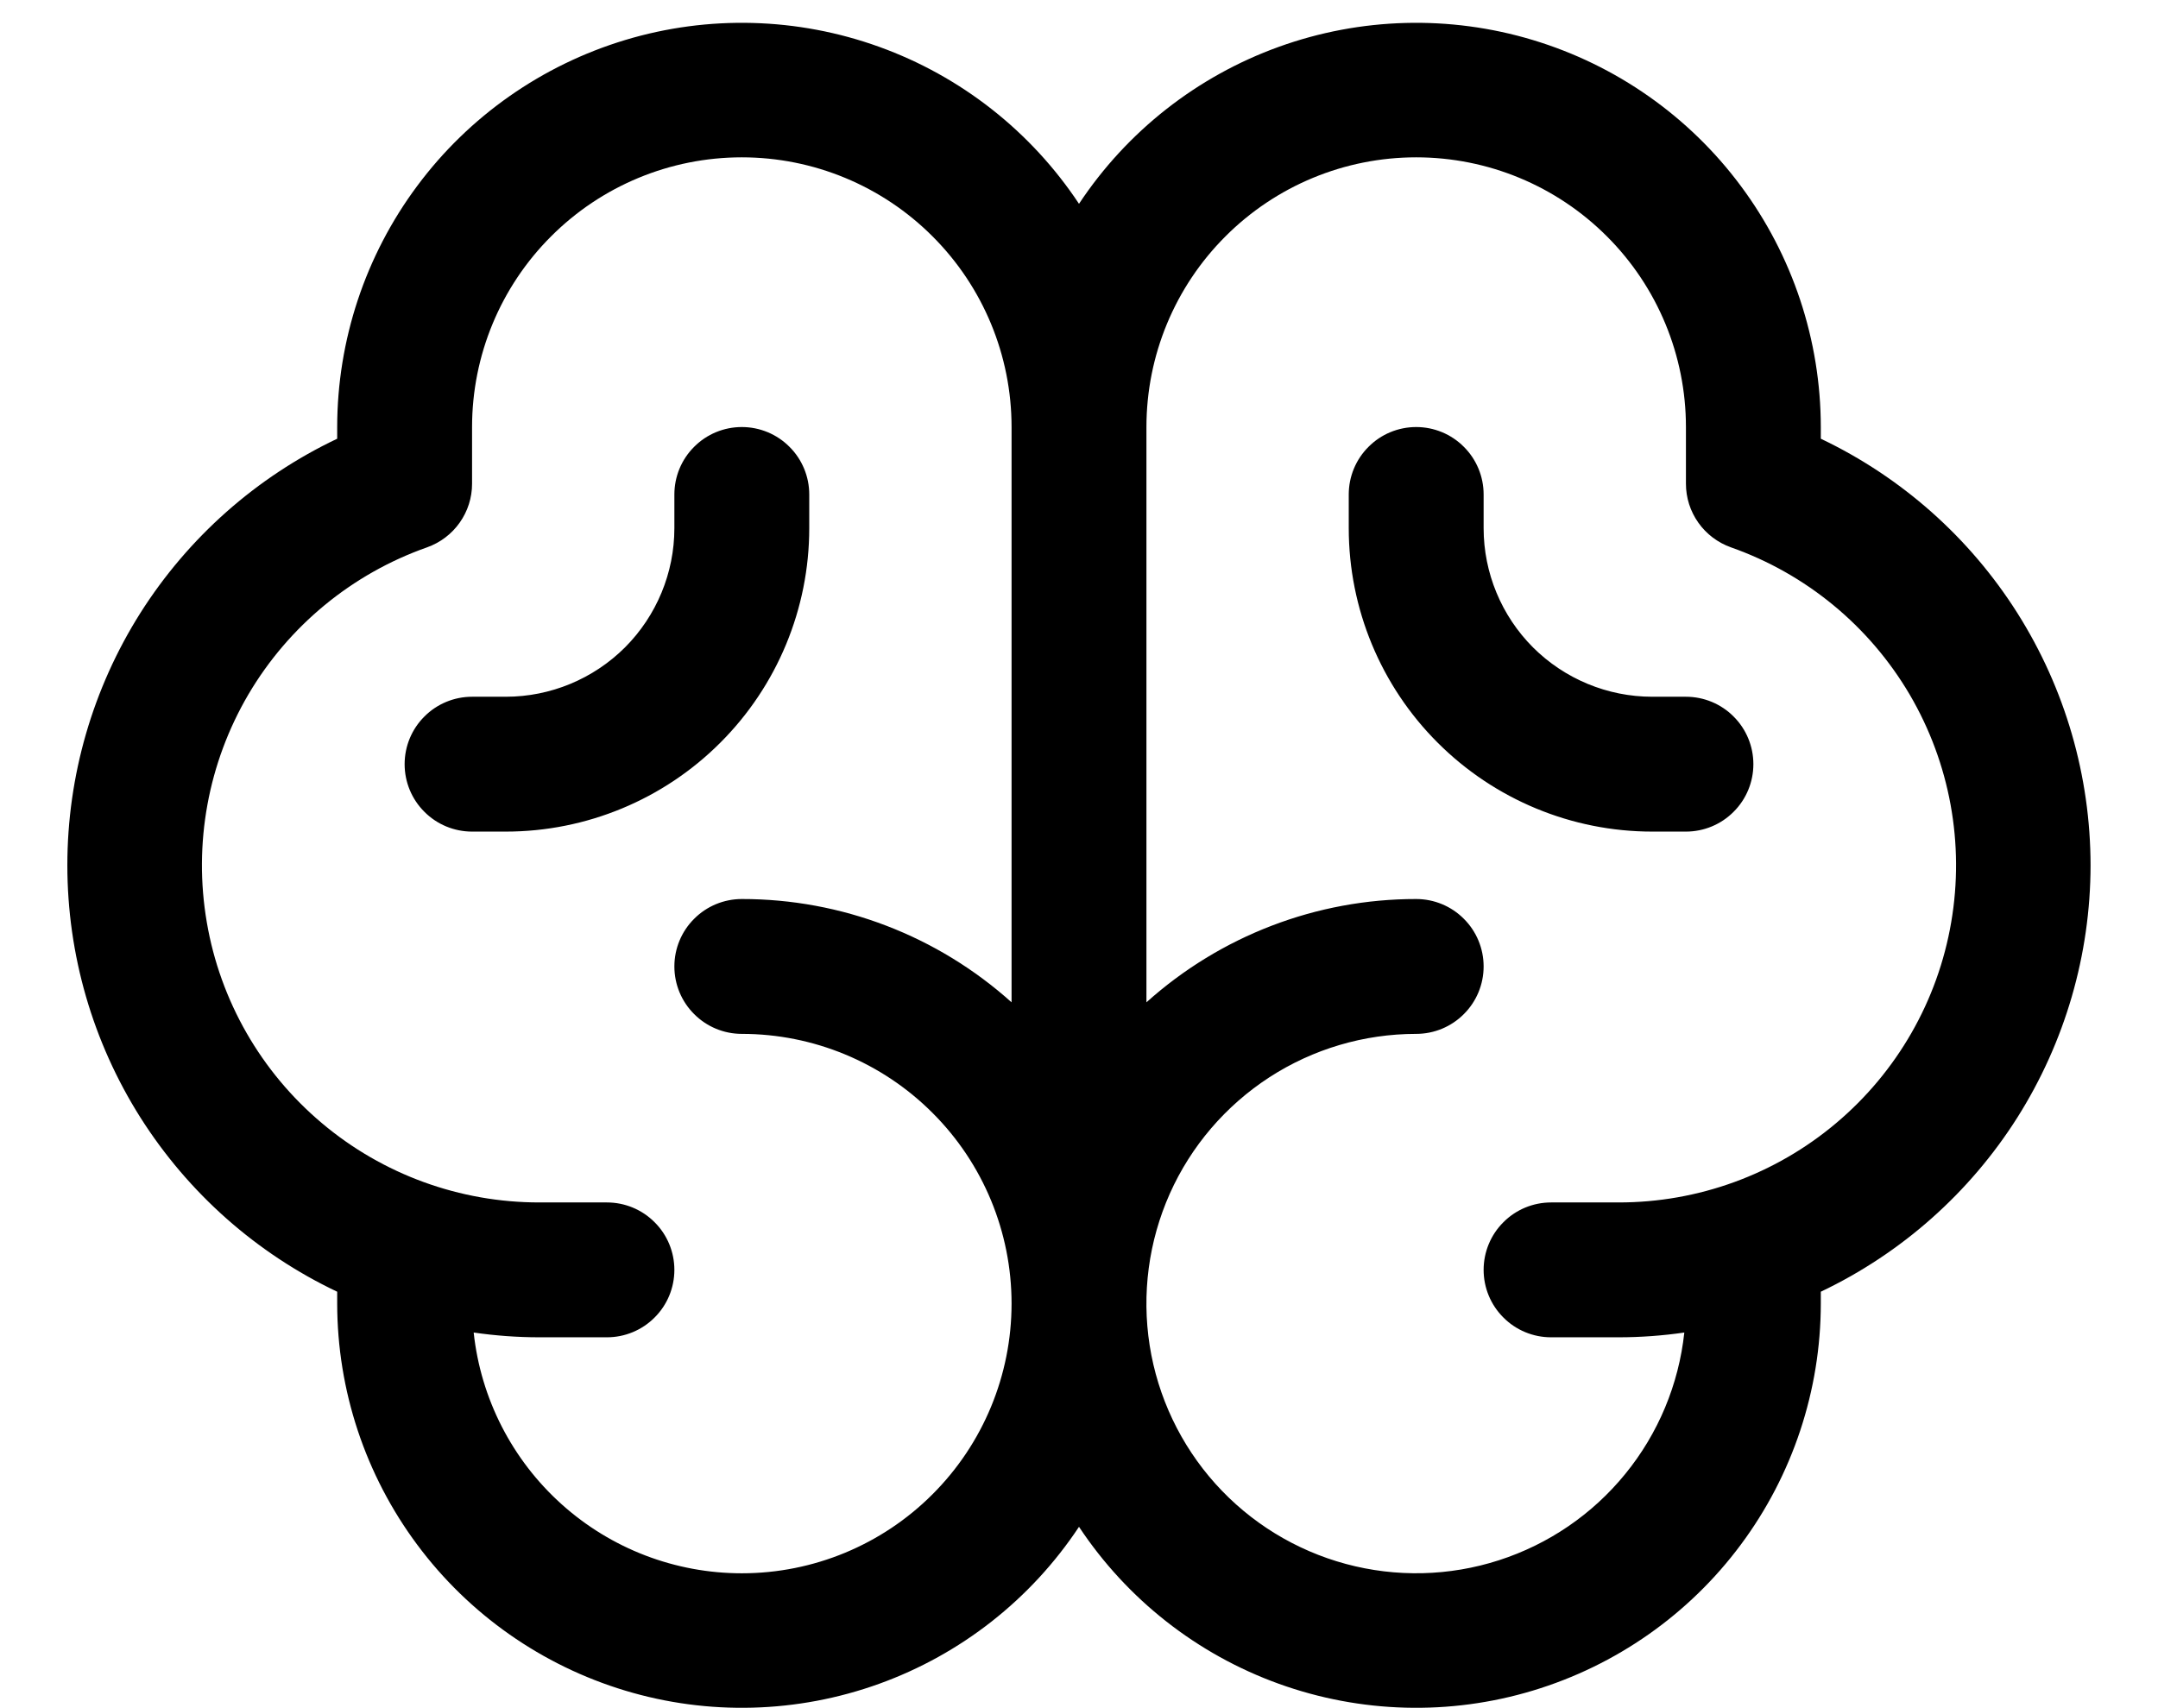 <svg width="24" height="19" viewBox="0 0 24 19" fill="none" xmlns="http://www.w3.org/2000/svg">
<path d="M23.25 9.625C23.249 8.632 22.967 7.659 22.436 6.819C21.905 5.979 21.147 5.307 20.25 4.88V4.75C20.249 3.784 19.937 2.843 19.36 2.068C18.784 1.293 17.973 0.724 17.047 0.445C16.122 0.166 15.131 0.193 14.222 0.521C13.313 0.849 12.534 1.461 12 2.267C11.466 1.461 10.687 0.849 9.778 0.521C8.869 0.193 7.878 0.166 6.953 0.445C6.028 0.724 5.216 1.293 4.64 2.068C4.063 2.843 3.751 3.784 3.75 4.75V4.88C2.852 5.306 2.094 5.978 1.562 6.817C1.031 7.657 0.749 8.63 0.749 9.624C0.749 10.618 1.031 11.591 1.562 12.431C2.094 13.27 2.852 13.942 3.75 14.368V14.5C3.751 15.466 4.063 16.407 4.64 17.182C5.216 17.957 6.028 18.526 6.953 18.805C7.878 19.084 8.869 19.057 9.778 18.729C10.687 18.401 11.466 17.789 12 16.983C12.534 17.789 13.313 18.401 14.222 18.729C15.131 19.057 16.122 19.084 17.047 18.805C17.973 18.526 18.784 17.957 19.36 17.182C19.937 16.407 20.249 15.466 20.25 14.5V14.368C21.147 13.941 21.905 13.269 22.436 12.43C22.966 11.591 23.249 10.618 23.25 9.625ZM8.25 17.5C7.51 17.5 6.797 17.227 6.246 16.732C5.696 16.238 5.347 15.558 5.268 14.822C5.51 14.857 5.755 14.875 6 14.875H6.75C6.949 14.875 7.14 14.796 7.28 14.655C7.421 14.515 7.5 14.324 7.5 14.125C7.5 13.926 7.421 13.735 7.28 13.595C7.14 13.454 6.949 13.375 6.75 13.375H6C5.115 13.376 4.257 13.064 3.58 12.493C2.903 11.923 2.449 11.132 2.3 10.259C2.15 9.386 2.314 8.489 2.762 7.725C3.211 6.962 3.915 6.382 4.75 6.088C4.896 6.036 5.023 5.94 5.112 5.814C5.202 5.687 5.25 5.536 5.25 5.381V4.75C5.25 3.954 5.566 3.191 6.129 2.629C6.691 2.066 7.454 1.75 8.25 1.75C9.046 1.75 9.809 2.066 10.371 2.629C10.934 3.191 11.25 3.954 11.25 4.75V11.149C10.426 10.409 9.358 9.999 8.25 10C8.051 10 7.86 10.079 7.72 10.22C7.579 10.36 7.5 10.551 7.5 10.75C7.5 10.949 7.579 11.14 7.72 11.28C7.86 11.421 8.051 11.5 8.25 11.5C9.046 11.5 9.809 11.816 10.371 12.379C10.934 12.941 11.25 13.704 11.25 14.5C11.25 15.296 10.934 16.059 10.371 16.621C9.809 17.184 9.046 17.5 8.25 17.5ZM18 13.375H17.25C17.051 13.375 16.86 13.454 16.72 13.595C16.579 13.735 16.5 13.926 16.5 14.125C16.5 14.324 16.579 14.515 16.72 14.655C16.86 14.796 17.051 14.875 17.25 14.875H18C18.245 14.875 18.49 14.857 18.732 14.822C18.67 15.399 18.442 15.945 18.076 16.394C17.71 16.844 17.222 17.177 16.67 17.355C16.119 17.533 15.527 17.547 14.968 17.396C14.408 17.245 13.904 16.935 13.517 16.504C13.13 16.073 12.876 15.538 12.786 14.966C12.696 14.393 12.774 13.807 13.01 13.277C13.246 12.748 13.631 12.299 14.117 11.983C14.603 11.668 15.17 11.5 15.75 11.5C15.949 11.5 16.14 11.421 16.28 11.28C16.421 11.14 16.5 10.949 16.5 10.75C16.5 10.551 16.421 10.36 16.28 10.22C16.14 10.079 15.949 10 15.75 10C14.642 9.999 13.574 10.409 12.75 11.149V4.75C12.75 3.954 13.066 3.191 13.629 2.629C14.191 2.066 14.954 1.75 15.75 1.75C16.546 1.75 17.309 2.066 17.871 2.629C18.434 3.191 18.75 3.954 18.75 4.75V5.381C18.75 5.536 18.798 5.687 18.888 5.814C18.977 5.94 19.104 6.036 19.25 6.088C20.085 6.382 20.789 6.962 21.238 7.725C21.686 8.489 21.85 9.386 21.7 10.259C21.551 11.132 21.097 11.923 20.42 12.493C19.743 13.064 18.885 13.376 18 13.375ZM19.5 8.5C19.5 8.699 19.421 8.89 19.28 9.03C19.14 9.171 18.949 9.25 18.75 9.25H18.375C17.48 9.25 16.622 8.894 15.989 8.261C15.356 7.629 15 6.77 15 5.875V5.5C15 5.301 15.079 5.11 15.22 4.97C15.36 4.829 15.551 4.75 15.75 4.75C15.949 4.75 16.14 4.829 16.28 4.97C16.421 5.11 16.5 5.301 16.5 5.5V5.875C16.5 6.372 16.698 6.849 17.049 7.201C17.401 7.552 17.878 7.75 18.375 7.75H18.75C18.949 7.75 19.14 7.829 19.28 7.97C19.421 8.11 19.5 8.301 19.5 8.5ZM5.625 9.25H5.25C5.051 9.25 4.86 9.171 4.72 9.03C4.579 8.89 4.5 8.699 4.5 8.5C4.5 8.301 4.579 8.11 4.72 7.97C4.86 7.829 5.051 7.75 5.25 7.75H5.625C6.122 7.75 6.599 7.552 6.951 7.201C7.302 6.849 7.5 6.372 7.5 5.875V5.5C7.5 5.301 7.579 5.11 7.72 4.97C7.86 4.829 8.051 4.75 8.25 4.75C8.449 4.75 8.64 4.829 8.78 4.97C8.921 5.11 9 5.301 9 5.5V5.875C9 6.77 8.644 7.629 8.011 8.261C7.379 8.894 6.52 9.25 5.625 9.25Z" fill="black"/>
</svg>
